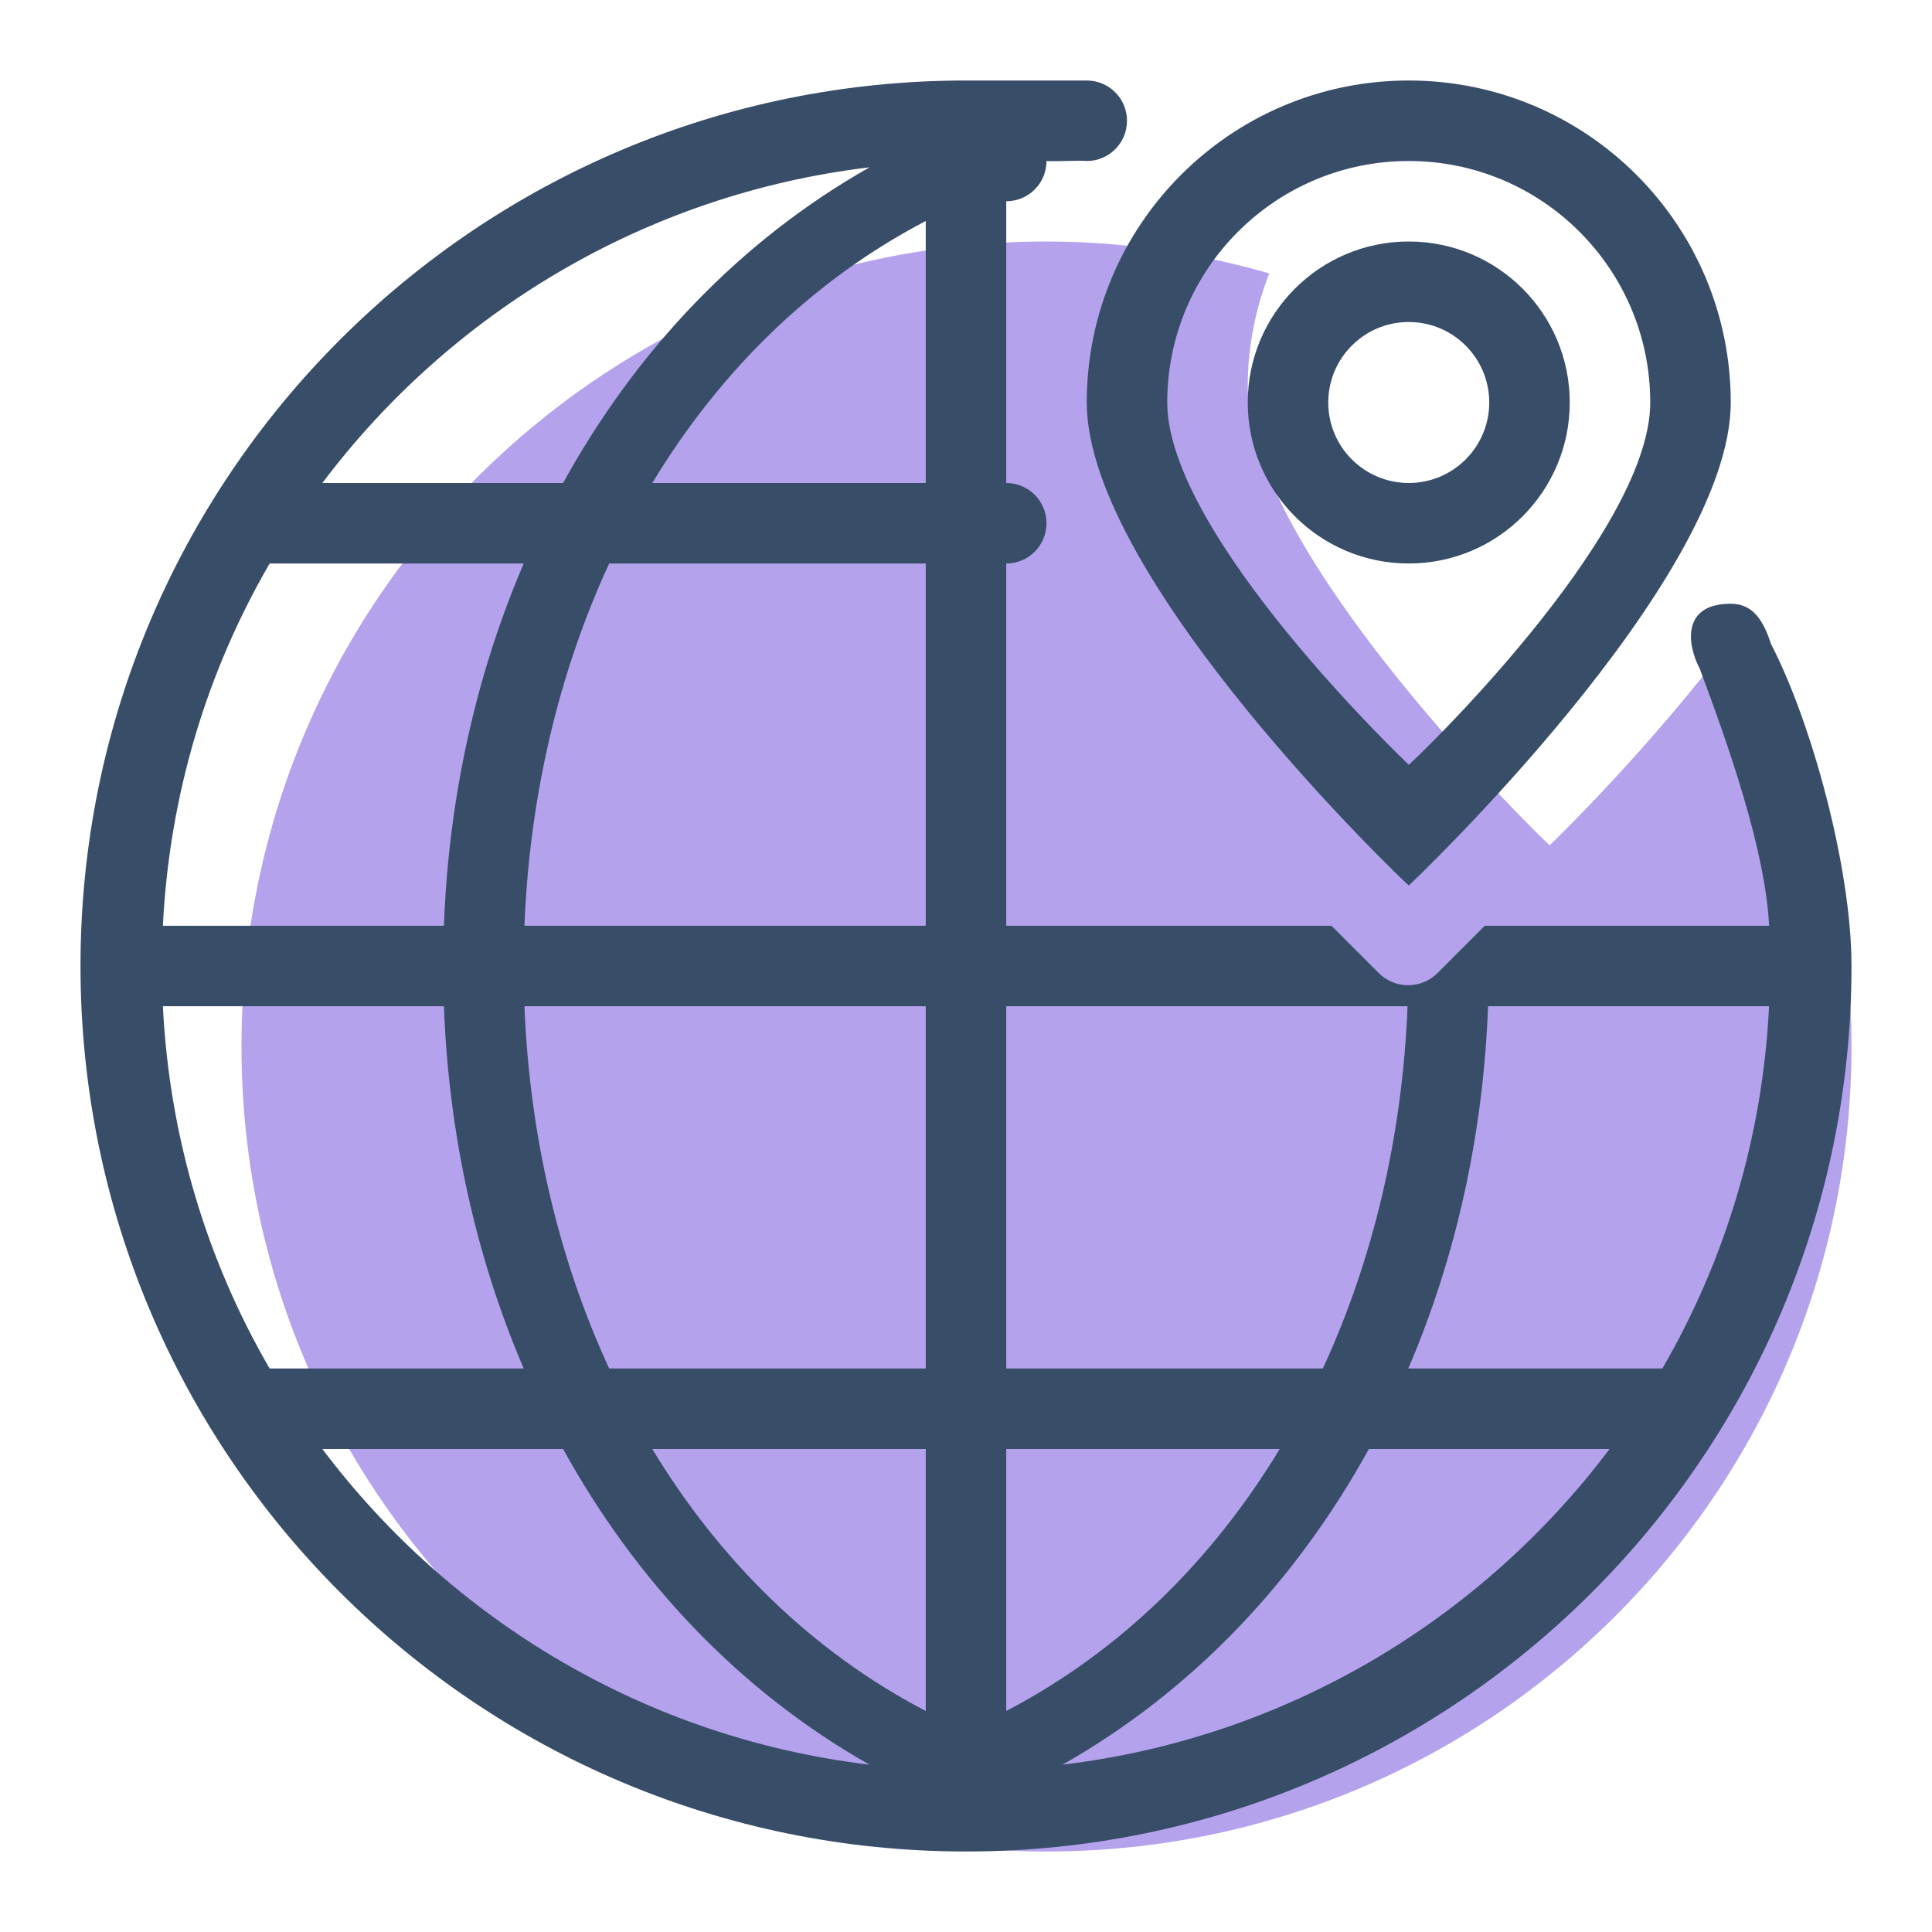 <svg width="48" height="48" viewBox="0 0 48 48" fill="none" xmlns="http://www.w3.org/2000/svg">
<path d="M43.137 15.728C41.021 18.578 38.506 21 38.5 21C38.48 21 31 13.797 31 9.6C31 8.608 31.193 7.662 31.535 6.793C29.775 6.287 27.922 6 26 6C14.954 6 6 14.954 6 26C6 37.046 14.954 46 26 46C37.046 46 46 37.046 46 26C46 22.238 44.942 18.732 43.137 15.728Z" fill="#6B46DC" fill-opacity="0.5"/>
<path d="M35 14C37.209 14 39 12.209 39 10C39 7.791 37.209 6 35 6C32.791 6 31 7.791 31 10C31 12.209 32.791 14 35 14ZM35 8C36.104 8 37 8.896 37 10C37 11.104 36.104 12 35 12C33.896 12 33 11.104 33 10C33 8.896 33.896 8 35 8ZM44 16C43.812 15.416 43.553 15 43 15C41.762 15 41.922 16.035 42.23 16.613C42.931 18.492 43.859 21.106 43.953 23H36.889L35.715 24.175C35.312 24.578 34.658 24.578 34.254 24.175L33.08 23H25V14C25.553 14 26 13.553 26 13C26 12.447 25.553 12 25 12V5C25.553 5 26 4.553 26 4C26.15 4.018 26.852 3.979 27 4C27.553 4 28 3.553 28 3C28 2.447 27.553 2 27 2H24C11.85 2 2 11.85 2 24C2 36.15 11.85 46 24 46C36.15 46 46 36.15 46 24C46 21.546 44.998 17.92 44 16ZM21.604 4.157C18.366 5.989 15.794 8.726 13.99 12H8.009C11.206 7.754 16.055 4.82 21.604 4.157ZM6.699 14H13.012C11.826 16.761 11.147 19.819 11.029 23H4.047C4.209 19.729 5.149 16.67 6.699 14ZM4.047 25H11.029C11.148 28.181 11.826 31.239 13.012 34H6.699C5.149 31.33 4.209 28.271 4.047 25ZM8.009 36H13.99C15.794 39.274 18.366 42.011 21.603 43.843C16.055 43.18 11.206 40.246 8.009 36ZM23 42.509C20.152 41.022 17.869 38.75 16.206 36H23V42.509ZM23 34H15.135C13.869 31.264 13.156 28.182 13.03 25H23V34ZM23 23H13.03C13.155 19.818 13.869 16.736 15.135 14H23V23ZM23 12H16.206C17.869 9.25 20.152 6.978 23 5.491V12ZM25 25H34.97C34.845 28.182 34.131 31.264 32.866 34H25V25ZM25 36H31.794C30.131 38.75 27.848 41.021 25 42.509V36ZM26.396 43.843C29.633 42.011 32.205 39.275 34.009 36H39.989C36.794 40.246 31.945 43.18 26.396 43.843ZM41.301 34H34.988C36.174 31.239 36.852 28.181 36.97 25H43.952C43.791 28.271 42.851 31.33 41.301 34ZM35 22C35.012 22 43 14.418 43 10C43 5.582 39.418 2 35 2C30.582 2 27 5.582 27 10C27 14.418 34.98 22 35 22ZM35 4C38.313 4 41 6.687 41 10C41 13.313 35.032 19 35 19C35 19 29 13.313 29 10C29 6.687 31.686 4 35 4Z" fill="#384D68"/>
</svg>
